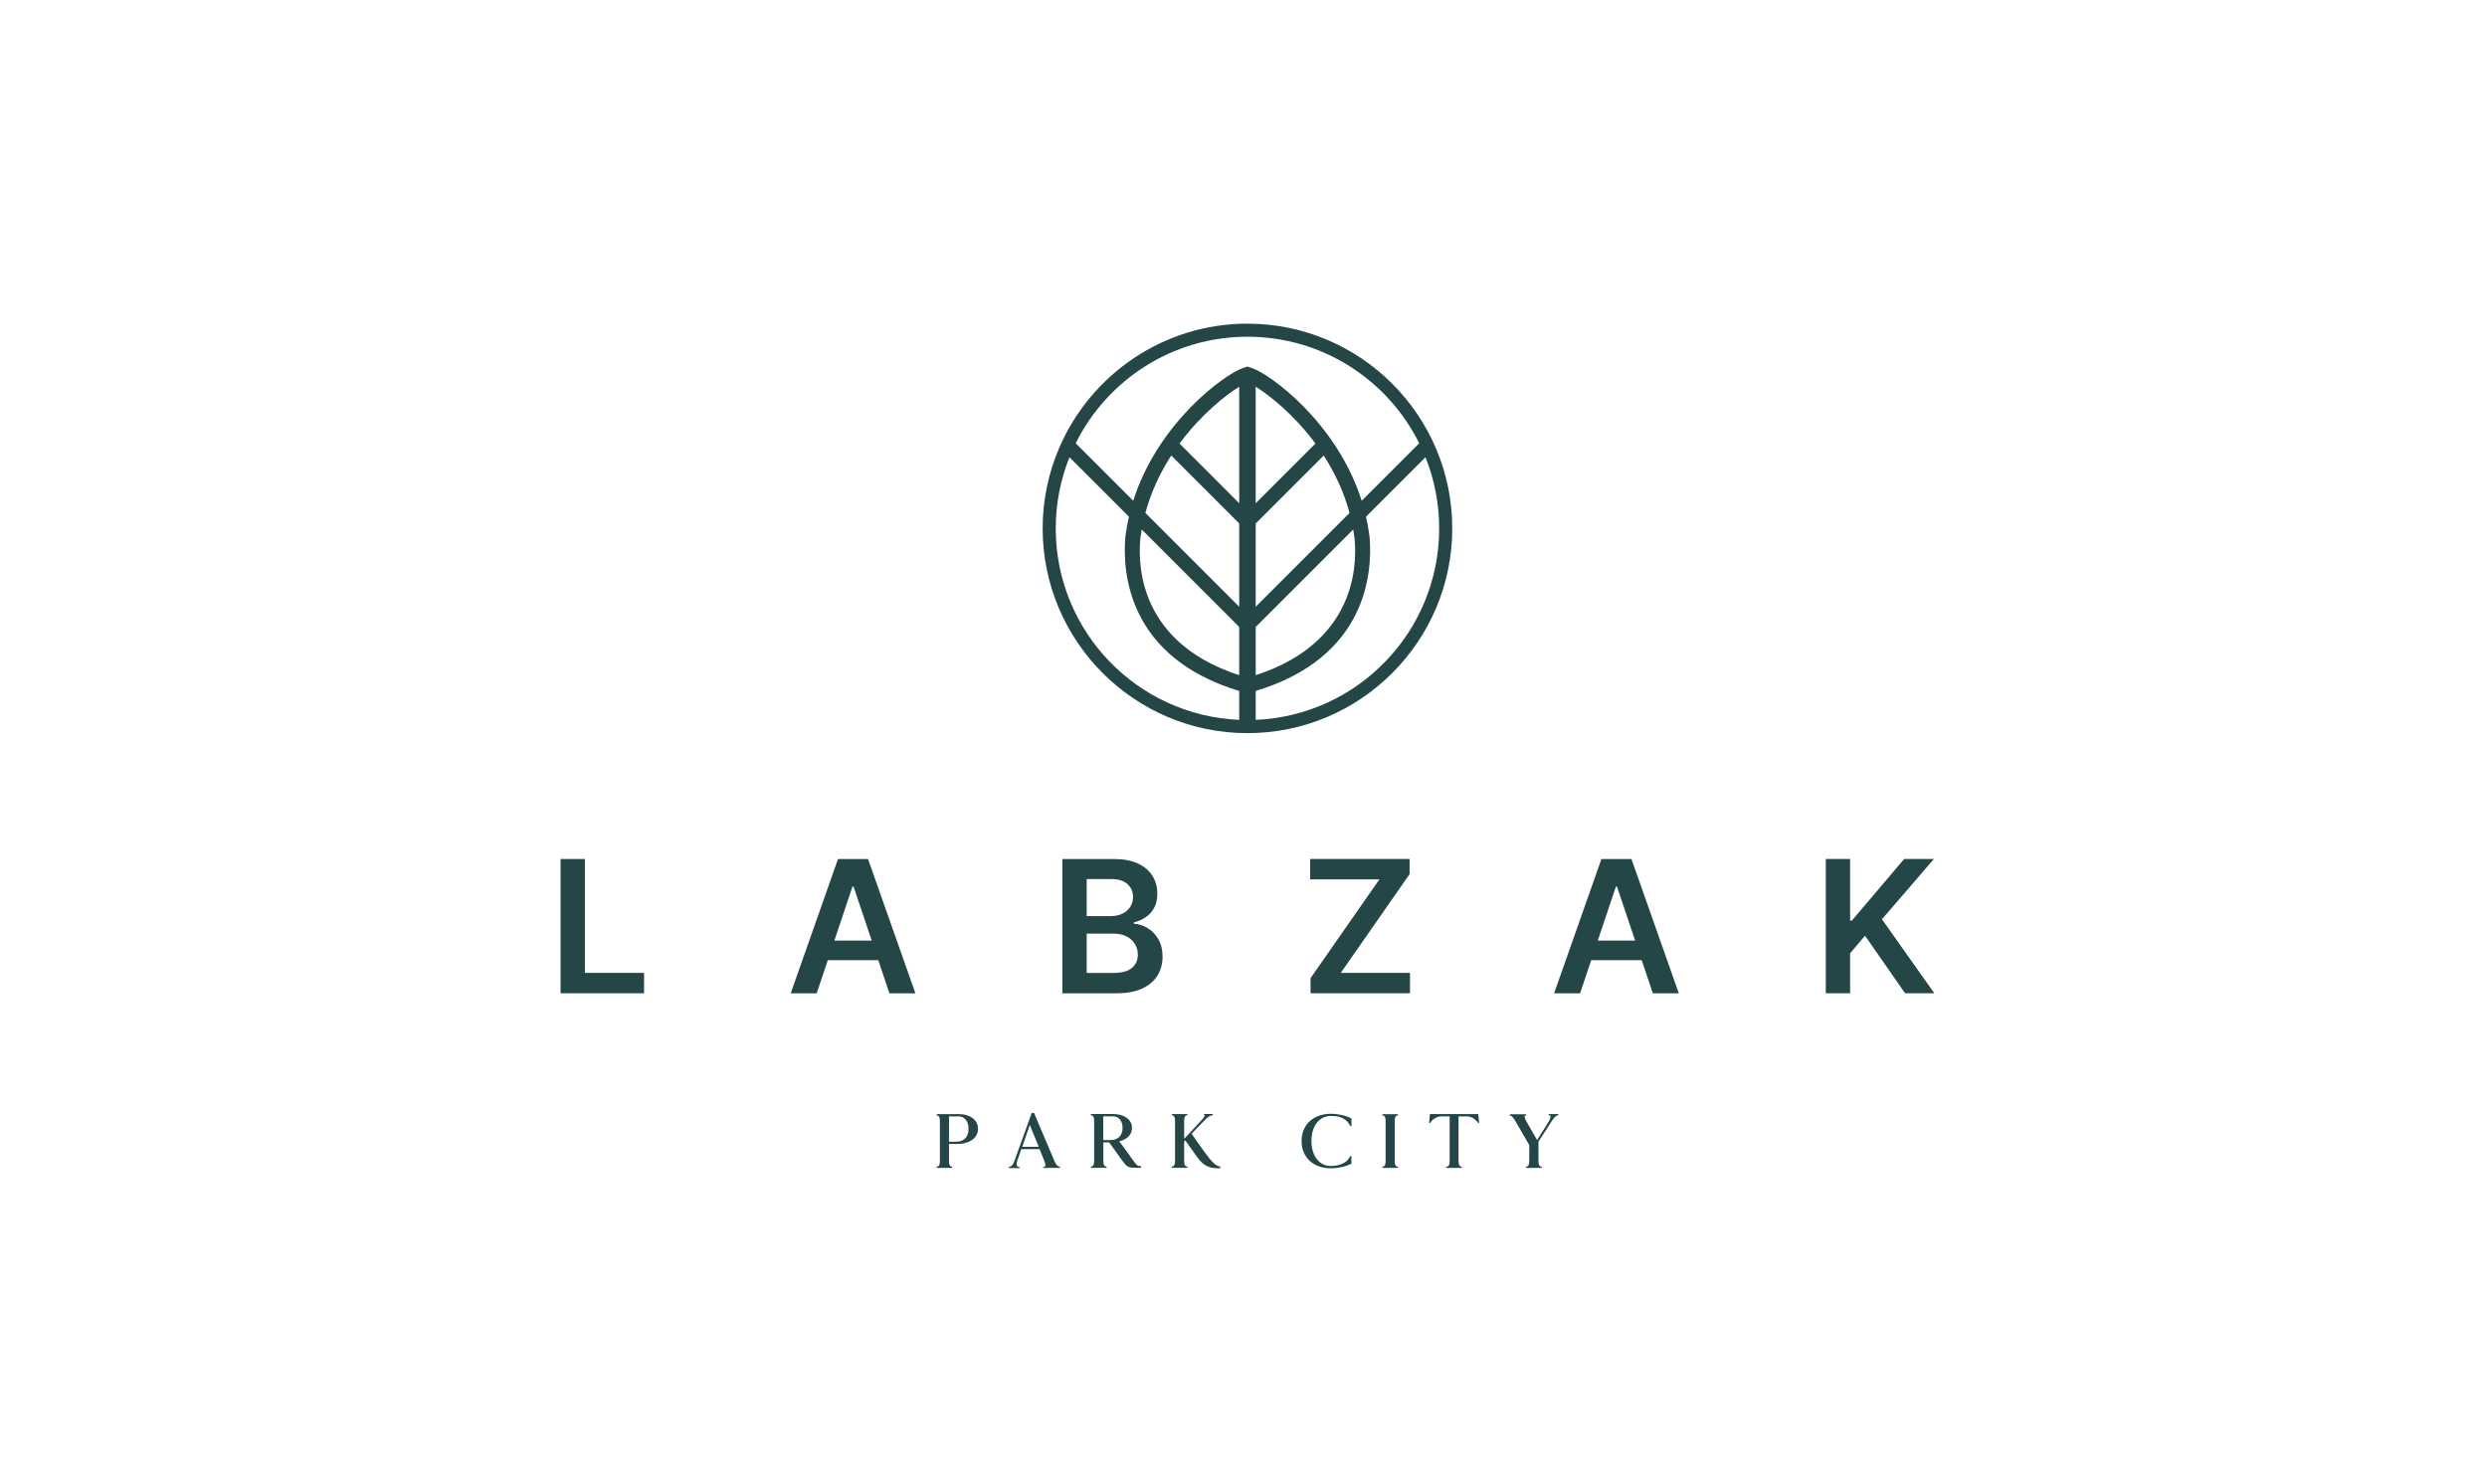 <svg width="315" height="188" viewBox="0 0 315 188" fill="none" xmlns="http://www.w3.org/2000/svg">
<path d="M159.046 91.191V87.531C173.145 83.266 173.841 72.535 173.472 68.077L173.46 67.945C173.354 67.092 173.202 66.263 173.016 65.453L180.548 57.922C181.665 60.71 182.285 63.751 182.285 66.937C182.285 79.996 171.972 90.643 159.046 91.191ZM133.719 66.937C133.719 63.751 134.339 60.71 135.455 57.922L142.987 65.452C142.802 66.263 142.649 67.092 142.543 67.945L142.531 68.078C142.163 72.537 142.862 83.266 156.957 87.531V91.191C144.031 90.643 133.719 79.996 133.719 66.937ZM159.046 63.75V48.994C160.753 50.044 163.883 52.503 166.609 56.187L159.046 63.75ZM159.046 76.86V66.312L167.657 57.702C169.015 59.804 170.191 62.236 170.931 64.977L159.046 76.86ZM148.348 57.702L156.957 66.311V76.86L145.073 64.977C145.812 62.236 146.989 59.804 148.348 57.702ZM156.957 63.75L149.396 56.187C152.121 52.503 155.251 50.044 156.957 48.994V63.75ZM144.439 68.183C144.485 67.806 144.543 67.438 144.607 67.073L156.957 79.422V85.531C143.249 81.082 144.291 69.993 144.439 68.183ZM171.565 68.183C171.714 69.993 172.755 81.082 159.046 85.531V79.422L171.396 67.073C171.46 67.438 171.518 67.806 171.565 68.183ZM158.001 42.657C167.537 42.657 175.783 48.155 179.756 56.151L172.47 63.437C169.333 53.532 160.882 47.412 158.618 46.641L158.001 46.432L157.386 46.641C155.122 47.412 146.671 53.531 143.534 63.437L136.247 56.151C140.22 48.155 148.467 42.657 158.001 42.657ZM158.001 41C147.362 41 138.202 47.441 134.205 56.627L134.183 56.649L134.191 56.658C132.824 59.812 132.061 63.287 132.061 66.937C132.061 81.239 143.699 92.874 158.001 92.874C172.305 92.874 183.941 81.239 183.941 66.937C183.941 52.635 172.305 41 158.001 41Z" fill="#254646"/>
<path d="M120.199 144.635L121.193 144.625C121.641 144.625 122 144.479 122.271 144.187C122.539 143.897 122.674 143.506 122.674 143.014C122.674 142.537 122.561 142.153 122.333 141.862C122.105 141.572 121.808 141.426 121.437 141.426H120.199V144.635ZM120.609 147.951H118.632V147.794C118.908 147.794 119.045 147.573 119.045 147.129V141.963C119.045 141.519 118.908 141.299 118.632 141.299V141.141L121.431 141.131C121.797 141.131 122.129 141.178 122.43 141.269C122.73 141.361 122.988 141.488 123.202 141.651C123.418 141.814 123.584 142.013 123.701 142.246C123.819 142.476 123.878 142.733 123.878 143.014C123.878 143.297 123.812 143.555 123.683 143.79C123.552 144.025 123.37 144.227 123.136 144.394C122.901 144.56 122.619 144.689 122.287 144.78C121.956 144.872 121.588 144.918 121.185 144.918H120.199V147.129C120.199 147.573 120.335 147.794 120.609 147.794V147.951Z" fill="#254646"/>
<path d="M131.567 145.281L130.432 142.511L129.473 145.281H131.567ZM132.114 147.952V147.825H132.184C132.308 147.825 132.38 147.764 132.404 147.645C132.427 147.523 132.395 147.36 132.31 147.159C132.206 146.898 132.1 146.635 131.993 146.371C131.884 146.107 131.779 145.842 131.674 145.573H129.355L128.837 147.062C128.765 147.29 128.747 147.472 128.783 147.609C128.819 147.746 128.908 147.814 129.053 147.814H129.13V147.972H127.78V147.814C128.054 147.814 128.272 147.609 128.436 147.198L130.676 140.986H130.969L133.592 147.168C133.781 147.586 134 147.795 134.248 147.795V147.952H132.114Z" fill="#254646"/>
<path d="M140.721 144.419C141.163 144.419 141.517 144.279 141.783 143.999C142.05 143.719 142.183 143.346 142.183 142.882C142.183 142.44 142.073 142.084 141.852 141.815C141.631 141.549 141.335 141.415 140.965 141.415H139.737V144.419H140.721ZM138.172 141.287L138.162 141.121H140.95C141.315 141.121 141.647 141.164 141.943 141.248C142.241 141.333 142.495 141.453 142.707 141.606C142.919 141.759 143.083 141.943 143.2 142.158C143.318 142.374 143.377 142.615 143.377 142.882C143.377 143.307 143.234 143.665 142.947 143.959C142.66 144.253 142.265 144.461 141.763 144.585C141.893 144.761 142.116 145.064 142.433 145.491C142.749 145.917 143.128 146.444 143.573 147.071C143.69 147.227 143.785 147.35 143.857 147.437C143.928 147.525 143.993 147.59 144.052 147.633C144.111 147.674 144.175 147.699 144.243 147.705C144.311 147.712 144.402 147.717 144.512 147.717V147.94H144.111C143.797 147.94 143.546 147.932 143.358 147.916C143.168 147.9 143.007 147.859 142.873 147.789C142.738 147.721 142.611 147.612 142.487 147.462C142.362 147.312 142.206 147.106 142.016 146.846C141.665 146.356 141.359 145.927 141.096 145.558C140.832 145.191 140.629 144.908 140.487 144.713H139.747V147.119C139.747 147.562 139.884 147.784 140.157 147.784V147.94H138.172V147.784C138.445 147.784 138.583 147.562 138.583 147.119V141.953C138.583 141.51 138.445 141.287 138.172 141.287Z" fill="#254646"/>
<path d="M150.394 141.131V141.278C150.121 141.278 149.984 141.501 149.984 141.944V144.273L152.146 141.944C152.336 141.742 152.468 141.58 152.542 141.459C152.617 141.339 152.62 141.278 152.547 141.278H152.508V141.122H153.604V141.278C153.454 141.278 153.291 141.335 153.114 141.449C152.939 141.564 152.747 141.728 152.538 141.944L150.923 143.617C151.04 143.786 151.229 144.057 151.49 144.429C151.751 144.8 152.069 145.247 152.439 145.769C152.707 146.134 152.942 146.444 153.144 146.699C153.346 146.953 153.53 147.159 153.697 147.315C153.864 147.471 154.016 147.586 154.156 147.658C154.297 147.729 154.432 147.765 154.562 147.765V147.989H154.161C153.62 147.989 153.158 147.884 152.772 147.672C152.388 147.459 152.015 147.106 151.656 146.61C151.285 146.088 150.965 145.642 150.697 145.27C150.43 144.898 150.238 144.627 150.121 144.458L149.984 144.595V147.119C149.984 147.563 150.121 147.784 150.394 147.784V147.94H148.417V147.784C148.691 147.784 148.828 147.563 148.828 147.119V141.953C148.828 141.51 148.691 141.287 148.417 141.287V141.131H150.394Z" fill="#254646"/>
<path d="M171.176 142.648L171.02 142.62C171.001 142.585 170.978 142.551 170.957 142.511C170.932 142.473 170.912 142.436 170.892 142.404C170.743 142.149 170.523 141.932 170.232 141.753C169.942 141.573 169.63 141.461 169.297 141.416C169.297 141.409 169.263 141.403 169.189 141.396C169.117 141.39 169.035 141.384 168.945 141.38C168.853 141.377 168.769 141.375 168.691 141.371C168.612 141.368 168.566 141.367 168.552 141.367C168.189 141.367 167.856 141.443 167.556 141.596C167.256 141.75 166.999 141.966 166.783 142.242C166.567 142.52 166.401 142.851 166.282 143.239C166.167 143.628 166.107 144.061 166.107 144.536C166.107 145.013 166.167 145.445 166.282 145.832C166.401 146.221 166.567 146.553 166.783 146.831C166.999 147.107 167.256 147.323 167.556 147.476C167.856 147.629 168.189 147.706 168.552 147.706C169.081 147.706 169.559 147.616 169.982 147.432C170.406 147.25 170.712 146.991 170.903 146.66C170.921 146.628 170.943 146.591 170.965 146.552C170.988 146.513 171.009 146.477 171.029 146.444H171.165V147.393L171.098 147.255L171.176 147.393C171.02 147.485 170.839 147.567 170.638 147.642C170.434 147.718 170.221 147.781 169.993 147.834C169.763 147.885 169.529 147.927 169.288 147.956C169.046 147.985 168.808 148 168.573 148C168.018 148 167.512 147.916 167.051 147.75C166.592 147.585 166.201 147.351 165.877 147.051C165.555 146.752 165.304 146.387 165.125 145.96C164.944 145.533 164.856 145.061 164.856 144.546C164.856 144.024 164.944 143.551 165.125 143.128C165.304 142.703 165.555 142.342 165.877 142.041C166.201 141.742 166.592 141.508 167.051 141.342C167.512 141.176 168.018 141.092 168.573 141.092C168.808 141.092 169.046 141.106 169.288 141.137C169.529 141.166 169.763 141.206 169.993 141.26C170.221 141.311 170.434 141.375 170.638 141.449C170.839 141.525 171.02 141.608 171.176 141.699V142.648Z" fill="#254646"/>
<path d="M177.065 147.795V147.951H175.089V147.795C175.362 147.795 175.499 147.573 175.499 147.129V141.963C175.499 141.52 175.362 141.298 175.089 141.298V141.142H177.065V141.298C176.792 141.298 176.656 141.52 176.656 141.963V147.129C176.656 147.573 176.792 147.795 177.065 147.795Z" fill="#254646"/>
<path d="M183.161 147.795H183.2C183.475 147.795 183.611 147.573 183.611 147.129V141.425H182.544C182.296 141.425 182.052 141.492 181.811 141.625C181.57 141.759 181.373 141.931 181.223 142.139L181.136 142.266H181.01C181.021 142.116 181.036 141.952 181.052 141.773C181.068 141.593 181.083 141.429 181.096 141.278L181.106 141.131H187.24L187.25 141.278C187.263 141.429 187.279 141.593 187.295 141.773C187.311 141.952 187.326 142.116 187.339 142.266H187.211L187.124 142.139C186.974 141.931 186.778 141.759 186.536 141.625C186.295 141.492 186.05 141.425 185.803 141.425H184.736V147.129C184.736 147.573 184.874 147.795 185.148 147.795V147.951H183.161V147.795Z" fill="#254646"/>
<path d="M193.287 147.784L193.276 147.804C193.551 147.804 193.688 147.583 193.688 147.138L193.696 145.055L191.906 141.973C191.775 141.758 191.657 141.594 191.549 141.479C191.441 141.366 191.332 141.307 191.221 141.307V141.151H193.306V141.307H193.246C193.143 141.307 193.095 141.369 193.104 141.49C193.115 141.61 193.174 141.772 193.287 141.973C193.513 142.383 193.745 142.793 193.981 143.197C194.216 143.601 194.45 144.008 194.686 144.419L196.172 142.061C196.302 141.827 196.375 141.639 196.389 141.499C196.4 141.359 196.346 141.288 196.221 141.288H196.153V141.132H197.365V141.288C197.159 141.288 196.927 141.468 196.671 141.827L194.861 144.624V147.129C194.861 147.572 194.999 147.795 195.273 147.795V147.951H193.287V147.784Z" fill="#254646"/>
<path d="M71 125.827V108.817H74.082V123.244H81.575V125.827H71Z" fill="#254646"/>
<path d="M103.549 119.158H112.521V121.633H103.549V119.158ZM103.44 125.828H100.151L106.14 108.818H109.945L115.942 125.828H112.652L108.109 112.306H107.977L103.44 125.828Z" fill="#254646"/>
<path d="M137.638 123.253H140.952C142.072 123.253 142.878 123.037 143.374 122.608C143.87 122.18 144.118 121.628 144.118 120.952C144.118 120.448 143.994 119.992 143.745 119.585C143.497 119.179 143.141 118.857 142.68 118.622C142.222 118.387 141.673 118.269 141.037 118.269H137.638V123.253ZM137.638 116.051H140.688C141.219 116.051 141.699 115.953 142.125 115.756C142.552 115.561 142.887 115.281 143.134 114.917C143.38 114.555 143.504 114.124 143.504 113.627C143.504 112.967 143.273 112.424 142.81 111.998C142.348 111.571 141.663 111.358 140.754 111.358H137.638V116.051ZM134.556 125.828V108.818H141.07C142.299 108.818 143.323 109.01 144.139 109.394C144.956 109.779 145.567 110.304 145.975 110.968C146.382 111.632 146.585 112.385 146.585 113.227C146.585 113.919 146.452 114.511 146.188 115C145.92 115.49 145.563 115.887 145.116 116.191C144.667 116.497 144.166 116.716 143.612 116.849V117.014C144.215 117.048 144.797 117.232 145.352 117.568C145.908 117.902 146.365 118.374 146.719 118.984C147.072 119.592 147.25 120.329 147.25 121.193C147.25 122.072 147.036 122.864 146.61 123.564C146.183 124.264 145.542 124.816 144.683 125.221C143.825 125.625 142.744 125.828 141.444 125.828H134.556Z" fill="#254646"/>
<path d="M165.993 125.827V123.908L174.714 111.4H165.941V108.817H178.536V110.736L169.821 123.244H178.587V125.827H165.993Z" fill="#254646"/>
<path d="M200.243 119.158H209.215V121.633H200.243V119.158ZM200.134 125.828H196.844L202.833 108.818H206.639L212.636 125.828H209.346L204.801 112.306H204.67L200.134 125.828Z" fill="#254646"/>
<path d="M231.252 125.827V108.817H234.333V116.633H234.541L241.179 108.817H244.943L238.365 116.45L245 125.827H241.296L236.22 118.534L234.333 120.76V125.827H231.252Z" fill="#254646"/>
</svg>
